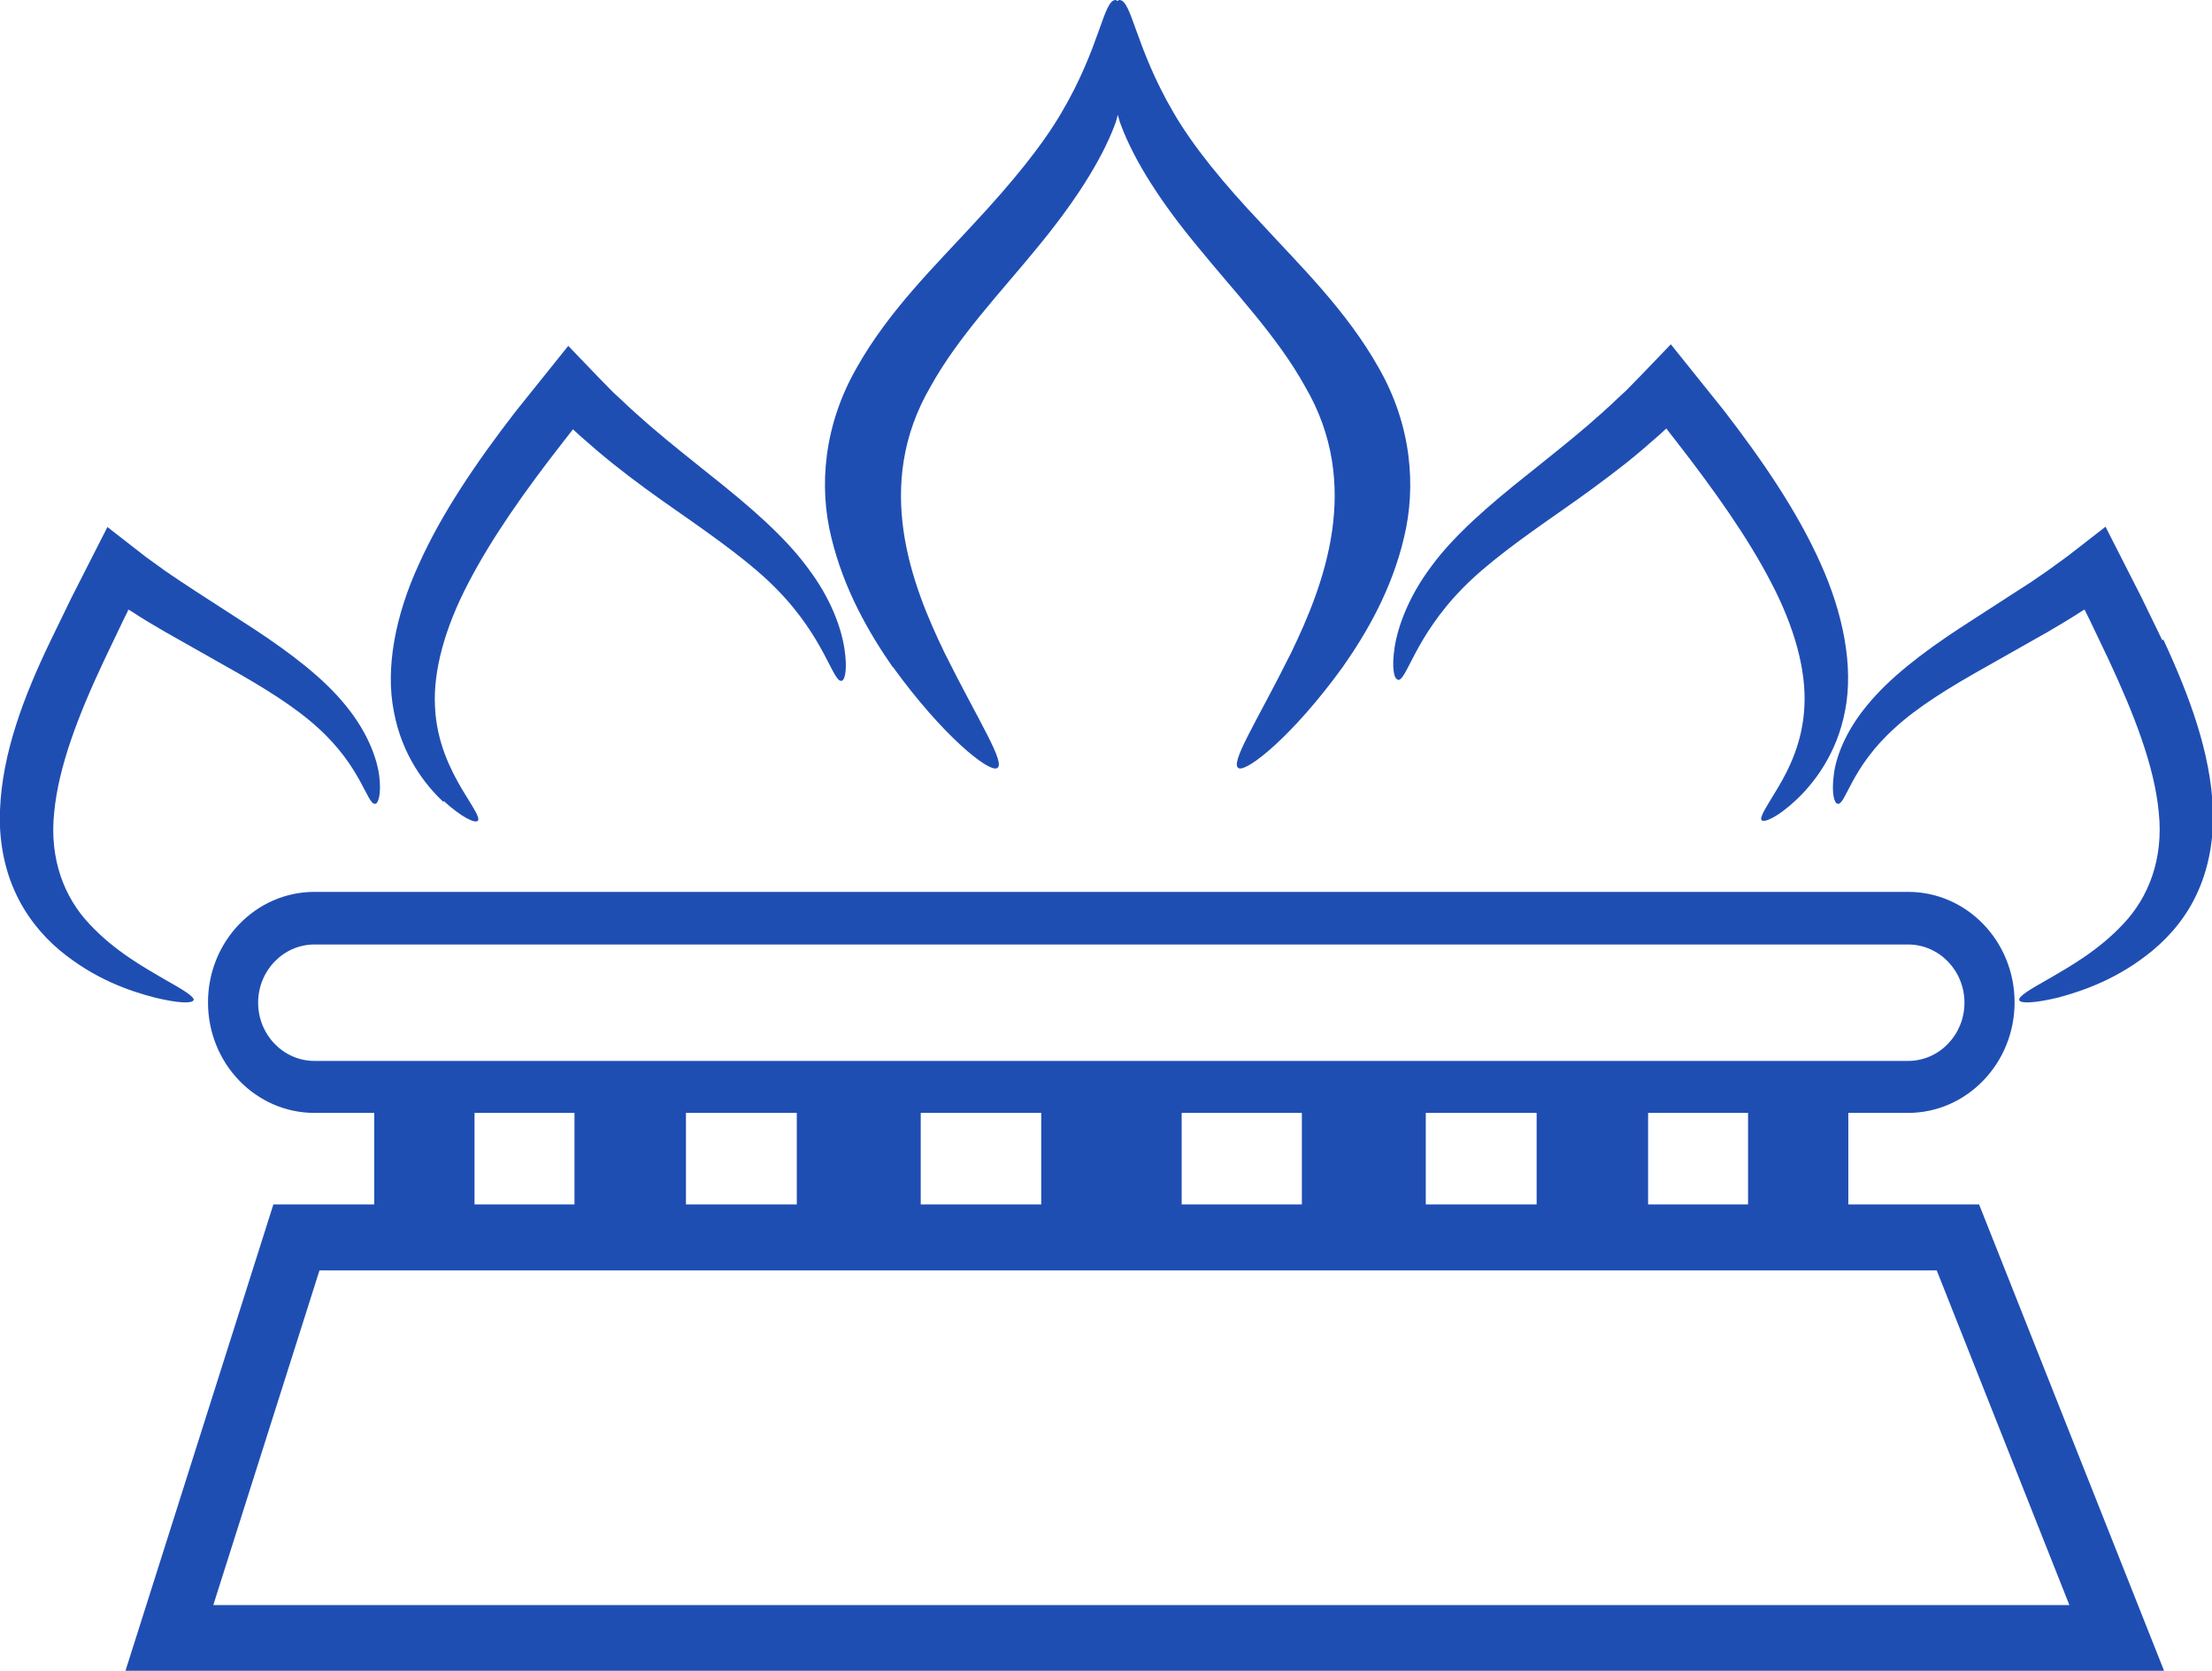 <?xml version="1.0" encoding="UTF-8"?>
<svg id="Layer_2" data-name="Layer 2" xmlns="http://www.w3.org/2000/svg" viewBox="0 0 71.04 53.67">
  <defs>
    <style>
      .cls-1 {
        fill: #1f4eb3;
      }
    </style>
  </defs>
  <g id="Capa_1" data-name="Capa 1">
    <g>
      <path class="cls-1" d="M61.28,35.75H10.1c-1.89,0-3.42-1.59-3.42-3.55s1.53-3.55,3.42-3.55H61.28c1.89,0,3.42,1.59,3.42,3.55s-1.54,3.55-3.42,3.55ZM10.1,30.34c-1,0-1.81,.84-1.81,1.87s.81,1.87,1.81,1.87H61.28c1,0,1.81-.84,1.81-1.87s-.81-1.87-1.81-1.87H10.1Z"/>
      <path class="cls-1" d="M6.22,32.14c.04-.12-.33-.34-.97-.7-.63-.37-1.57-.89-2.37-1.75-.81-.85-1.3-2.09-1.14-3.59,.14-1.49,.79-3.16,1.6-4.88l.63-1.32,.14-.28h0s0-.03,0-.03c0,0,0,0,.01,0,0,0,0,0,.02,0,.02,.01-.03-.02,.1,.06,.35,.23,.7,.44,1.05,.64l1.96,1.11c1.22,.68,2.24,1.32,2.94,1.96,1.43,1.28,1.6,2.5,1.86,2.46,.1,0,.2-.32,.13-.89-.07-.57-.38-1.42-1.08-2.27-.69-.86-1.75-1.67-2.95-2.46l-1.87-1.21c-.32-.21-.64-.42-.96-.64l-.4-.29c-.16-.11-.32-.23-.48-.36l-.99-.77-1.16,2.28-.66,1.36C.77,22.35,.07,24.19,0,26.02c-.04,.91,.12,1.82,.47,2.6,.35,.79,.88,1.43,1.44,1.9,1.14,.95,2.28,1.32,3.04,1.52,.78,.19,1.22,.2,1.26,.09Z"/>
      <path class="cls-1" d="M69.44,20.56l-.66-1.36-1.16-2.28-.99,.77c-.16,.13-.33,.25-.48,.36l-.4,.29c-.31,.22-.64,.44-.96,.64l-1.87,1.21c-1.2,.79-2.25,1.6-2.95,2.46-.71,.85-1.02,1.7-1.08,2.27-.07,.58,.02,.89,.13,.9,.26,.04,.42-1.18,1.86-2.46,.7-.64,1.72-1.28,2.94-1.96l1.96-1.11c.34-.2,.7-.41,1.05-.64,.13-.08,.08-.05,.1-.06,0,0,.01,0,.02,0,0,0,0,0,.01,0v.02s0,0,0,0l.14,.28,.63,1.32c.8,1.72,1.46,3.39,1.6,4.88,.16,1.5-.33,2.74-1.14,3.59-.8,.86-1.74,1.38-2.37,1.75-.64,.36-1.01,.58-.97,.7,.04,.11,.49,.1,1.27-.09,.76-.21,1.9-.58,3.04-1.53,.56-.47,1.1-1.11,1.44-1.9,.35-.79,.5-1.69,.47-2.6-.07-1.83-.76-3.67-1.59-5.46Z"/>
      <path class="cls-1" d="M59.36,38.69v-3.4h-3.22v3.4h-3.21v-3.4h-3.58v3.4h-3.56v-3.4h-3.98v3.4h-3.86v-3.4h-4.51v3.4h-3.87v-3.4h-3.98v3.4h-3.56v-3.4h-3.58v3.4h-3.21v-3.4h-3.22v3.4h-3.24l-4.75,14.98H69.5l-5.94-14.98h-4.2ZM6.85,51.56l3.41-10.75H62.2l4.26,10.75H6.85Z"/>
      <path class="cls-1" d="M14.25,25.73c.59,.54,1.01,.72,1.09,.64,.1-.09-.15-.43-.51-1.03-.35-.6-.81-1.49-.86-2.64-.06-1.14,.31-2.52,1.07-3.97,.75-1.45,1.83-2.98,3.05-4.54l.25-.32,.06-.08s0,0,0,0h0s0,0,0,0c0,0,0,0,0,0l.24,.22c.35,.31,.7,.61,1.05,.89,.7,.56,1.4,1.06,2.06,1.52,1.32,.92,2.43,1.72,3.2,2.51,1.55,1.58,1.8,3,2.08,2.94,.11-.02,.19-.38,.09-1.03-.1-.65-.42-1.6-1.18-2.6-.74-1.01-1.88-1.99-3.13-2.98-.62-.5-1.27-1.01-1.91-1.56-.32-.28-.64-.56-.95-.86l-.26-.24-.48-.49-.96-1-1.7,2.12c-1.25,1.62-2.36,3.25-3.1,4.9-.75,1.63-1.08,3.33-.8,4.73,.26,1.41,1.02,2.37,1.59,2.9Z"/>
      <path class="cls-1" d="M44.89,21.84c.28,.06,.53-1.36,2.08-2.94,.77-.79,1.88-1.59,3.2-2.51,.66-.46,1.35-.96,2.06-1.52,.35-.28,.7-.58,1.05-.89l.24-.22s0,0,0,0h0s0,0,0,.01l.06,.08,.25,.32c1.22,1.57,2.3,3.09,3.05,4.54,.76,1.45,1.13,2.83,1.07,3.97-.05,1.15-.5,2.04-.86,2.64-.36,.6-.6,.95-.51,1.03,.09,.08,.51-.1,1.09-.64,.57-.53,1.33-1.49,1.59-2.9,.27-1.4-.06-3.1-.8-4.73-.74-1.65-1.85-3.28-3.1-4.9l-1.7-2.12-.96,1-.48,.49-.26,.24c-.31,.3-.63,.58-.95,.86-.64,.55-1.29,1.06-1.91,1.56-1.25,.99-2.39,1.97-3.13,2.98-.75,1-1.08,1.96-1.18,2.6-.1,.65-.02,1.02,.09,1.03Z"/>
      <path class="cls-1" d="M28.68,21.43c1.6,2.21,3.05,3.36,3.33,3.25,.33-.12-.57-1.49-1.67-3.7-1.06-2.19-2.31-5.39-.45-8.57,.88-1.59,2.25-3.02,3.4-4.43,1.16-1.4,2.07-2.78,2.52-3.99,.04-.1,.06-.2,.09-.3,.03,.1,.05,.2,.09,.3,.45,1.22,1.36,2.6,2.52,3.99,1.14,1.4,2.52,2.84,3.4,4.43,1.86,3.17,.61,6.38-.45,8.57-1.1,2.21-2,3.58-1.67,3.7,.28,.1,1.73-1.04,3.33-3.25,.78-1.11,1.58-2.5,1.97-4.16,.4-1.65,.24-3.62-.81-5.45-1.03-1.84-2.55-3.31-3.76-4.63-1.24-1.31-2.21-2.5-2.83-3.57C36.45,1.5,36.35,0,35.95,0c-.02,0-.04,.02-.06,.03-.02,0-.04-.03-.06-.03-.4,0-.49,1.5-1.74,3.62-.62,1.06-1.59,2.25-2.82,3.57-1.21,1.32-2.73,2.79-3.76,4.63-1.05,1.83-1.22,3.8-.81,5.45,.4,1.66,1.2,3.05,1.97,4.16Z"/>
    </g>
  </g>
</svg>